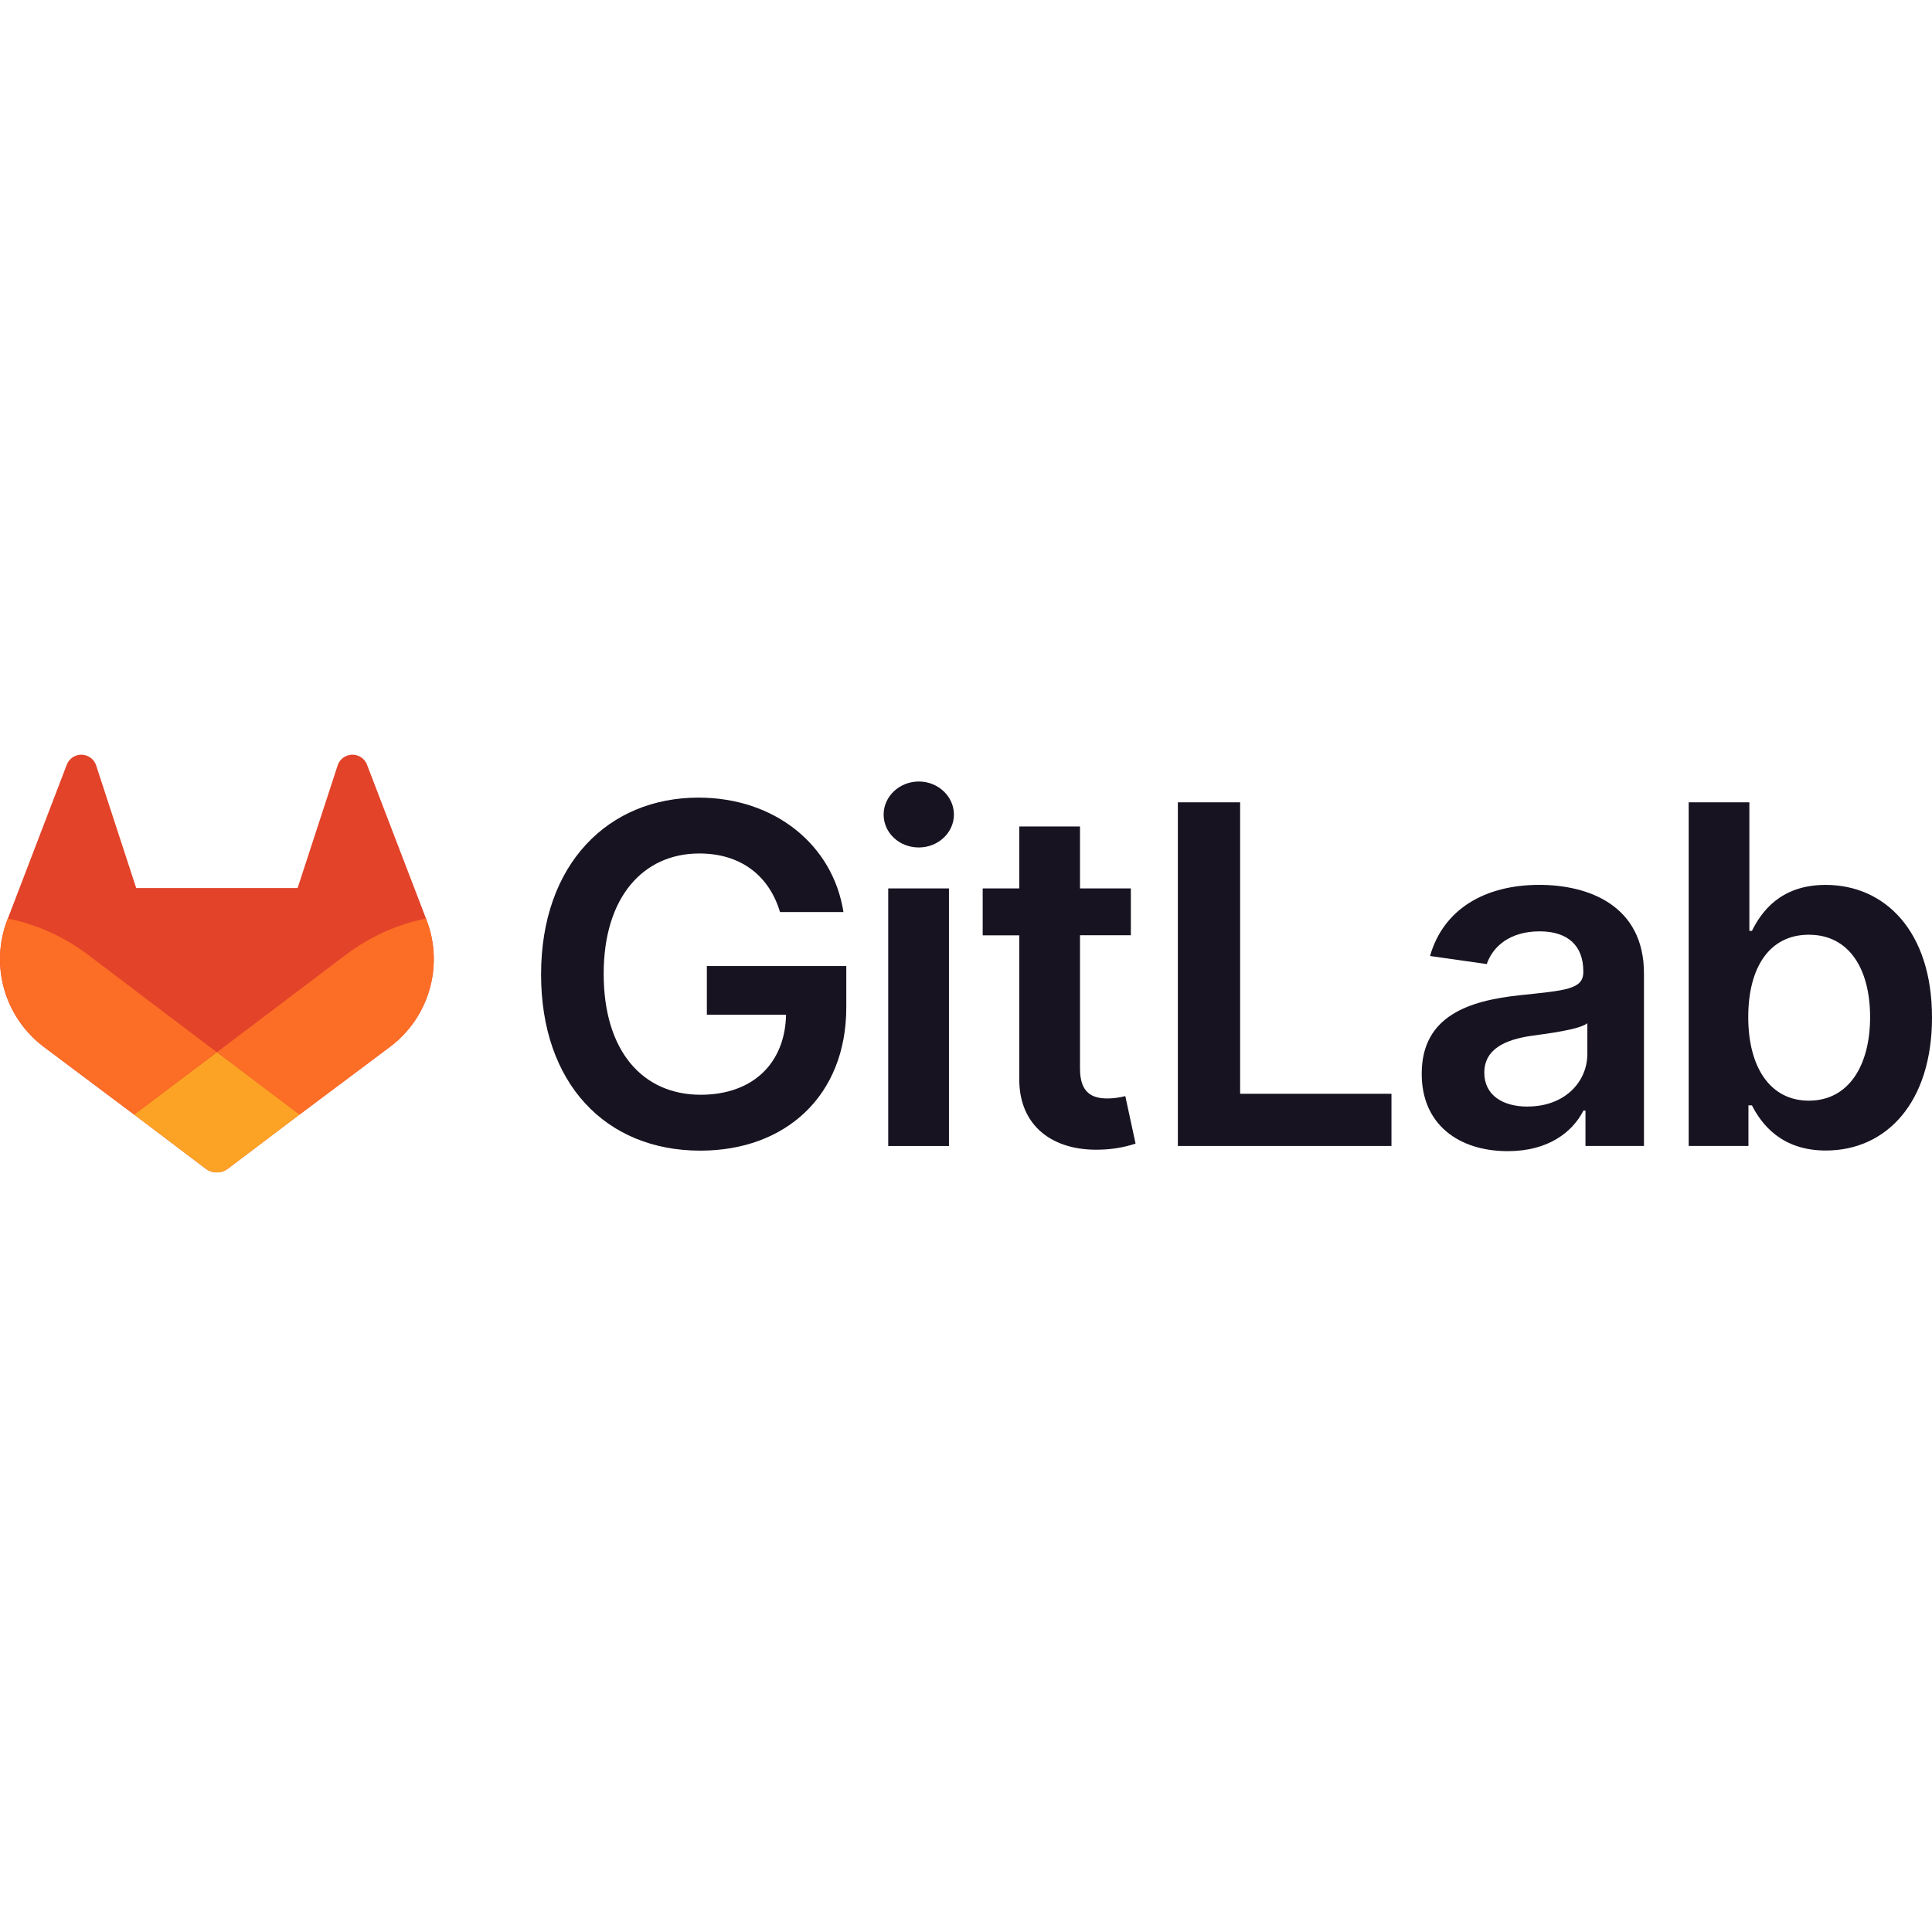 <svg width="128" height="128" viewBox="0 0 128 128" fill="none" xmlns="http://www.w3.org/2000/svg">
<path d="M51.678 60.425H55.881C55.18 55.956 51.311 52.844 46.276 52.844C40.318 52.844 35.848 57.224 35.848 64.56C35.848 71.765 40.117 76.233 46.398 76.233C52.034 76.233 56.069 72.608 56.069 66.739V64.004H46.831V67.228H52.078C52.012 70.475 49.844 72.53 46.42 72.53C42.608 72.53 39.995 69.674 39.995 64.516C39.995 59.39 42.652 56.545 46.331 56.545C49.077 56.545 50.955 58.012 51.678 60.425Z" fill="#171321"/>
<path d="M58.847 75.925H62.871V58.859H58.847V75.925ZM60.877 56.146C62.156 56.146 63.2 55.167 63.2 53.967C63.2 52.768 62.156 51.777 60.877 51.777C59.598 51.777 58.543 52.755 58.543 53.967C58.543 55.18 59.58 56.146 60.87 56.146H60.877Z" fill="#171321"/>
<path d="M74.922 58.858H71.553V54.758H67.529V58.858H65.106V61.97H67.529V71.465C67.507 74.677 69.843 76.262 72.865 76.168C73.67 76.152 74.468 76.017 75.234 75.767L74.555 72.62C74.17 72.719 73.775 72.772 73.378 72.776C72.365 72.776 71.553 72.421 71.553 70.797V61.961H74.922V58.858Z" fill="#171321"/>
<path d="M78.036 75.924H92.188V72.466H82.162V53.156H78.036V75.924Z" fill="#171321"/>
<path d="M99.896 76.267C102.575 76.267 104.175 75.011 104.909 73.577H105.042V75.922H108.917V64.494C108.917 59.981 105.238 58.625 101.98 58.625C98.389 58.625 95.632 60.225 94.743 63.337L98.502 63.872C98.9 62.704 100.035 61.704 102.007 61.704C103.876 61.704 104.898 62.66 104.898 64.339V64.406C104.898 65.561 103.686 65.618 100.673 65.939C97.361 66.295 94.193 67.284 94.193 71.131C94.182 74.489 96.638 76.267 99.896 76.267ZM101.219 73.315C99.54 73.315 98.339 72.548 98.339 71.07C98.339 69.524 99.684 68.88 101.476 68.623C102.533 68.479 104.646 68.212 105.166 67.791V69.802C105.177 71.697 103.642 73.31 101.219 73.31V73.315Z" fill="#171321"/>
<path d="M111.88 75.924H115.838V73.234H116.07C116.705 74.48 118.028 76.225 120.963 76.225C124.987 76.225 128 73.033 128 67.409C128 61.717 124.899 58.627 120.952 58.627C117.939 58.627 116.683 60.439 116.07 61.673H115.9V53.156H111.88V75.924ZM115.826 67.387C115.826 64.066 117.249 61.928 119.839 61.928C122.518 61.928 123.899 64.206 123.899 67.387C123.899 70.568 122.498 72.922 119.839 72.922C117.271 72.922 115.826 70.699 115.826 67.387Z" fill="#171321"/>
<path d="M28.26 60.955L28.222 60.851L24.31 50.648C24.231 50.448 24.09 50.278 23.908 50.163C23.772 50.076 23.618 50.022 23.457 50.005C23.297 49.989 23.134 50.01 22.983 50.068C22.833 50.125 22.697 50.217 22.588 50.336C22.48 50.455 22.4 50.598 22.356 50.753L19.716 58.837H9.024L6.384 50.753C6.34 50.598 6.26 50.456 6.151 50.337C6.042 50.218 5.907 50.126 5.756 50.069C5.605 50.011 5.443 49.99 5.283 50.006C5.122 50.023 4.968 50.076 4.832 50.163C4.65 50.278 4.509 50.448 4.43 50.648L0.52 60.853L0.48 60.955C-0.083 62.426 -0.153 64.04 0.282 65.554C0.717 67.068 1.632 68.399 2.889 69.348L2.904 69.359L2.937 69.385L8.887 73.844L11.839 76.075L13.633 77.431C13.843 77.59 14.1 77.676 14.364 77.676C14.627 77.676 14.884 77.59 15.094 77.431L16.888 76.075L19.84 73.844L25.832 69.359L25.849 69.346C27.106 68.398 28.022 67.067 28.456 65.553C28.892 64.04 28.823 62.426 28.26 60.955Z" fill="#E24329"/>
<path d="M28.261 60.955L28.222 60.852C26.316 61.243 24.521 62.05 22.964 63.217L14.375 69.712L19.844 73.844L25.836 69.359L25.853 69.346C27.11 68.398 28.024 67.066 28.459 65.553C28.893 64.039 28.823 62.425 28.261 60.955Z" fill="#FC6D26"/>
<path d="M8.888 73.844L11.84 76.075L13.633 77.431C13.844 77.59 14.1 77.676 14.364 77.676C14.627 77.676 14.884 77.59 15.094 77.431L16.888 76.075L19.84 73.844L14.371 69.711L8.888 73.844Z" fill="#FCA326"/>
<path d="M5.777 63.215C4.22 62.049 2.425 61.242 0.52 60.852L0.48 60.953C-0.083 62.424 -0.153 64.038 0.282 65.552C0.717 67.066 1.632 68.398 2.889 69.346L2.904 69.357L2.937 69.383L8.887 73.843L14.36 69.71L5.777 63.215Z" fill="#FC6D26"/>
</svg>
